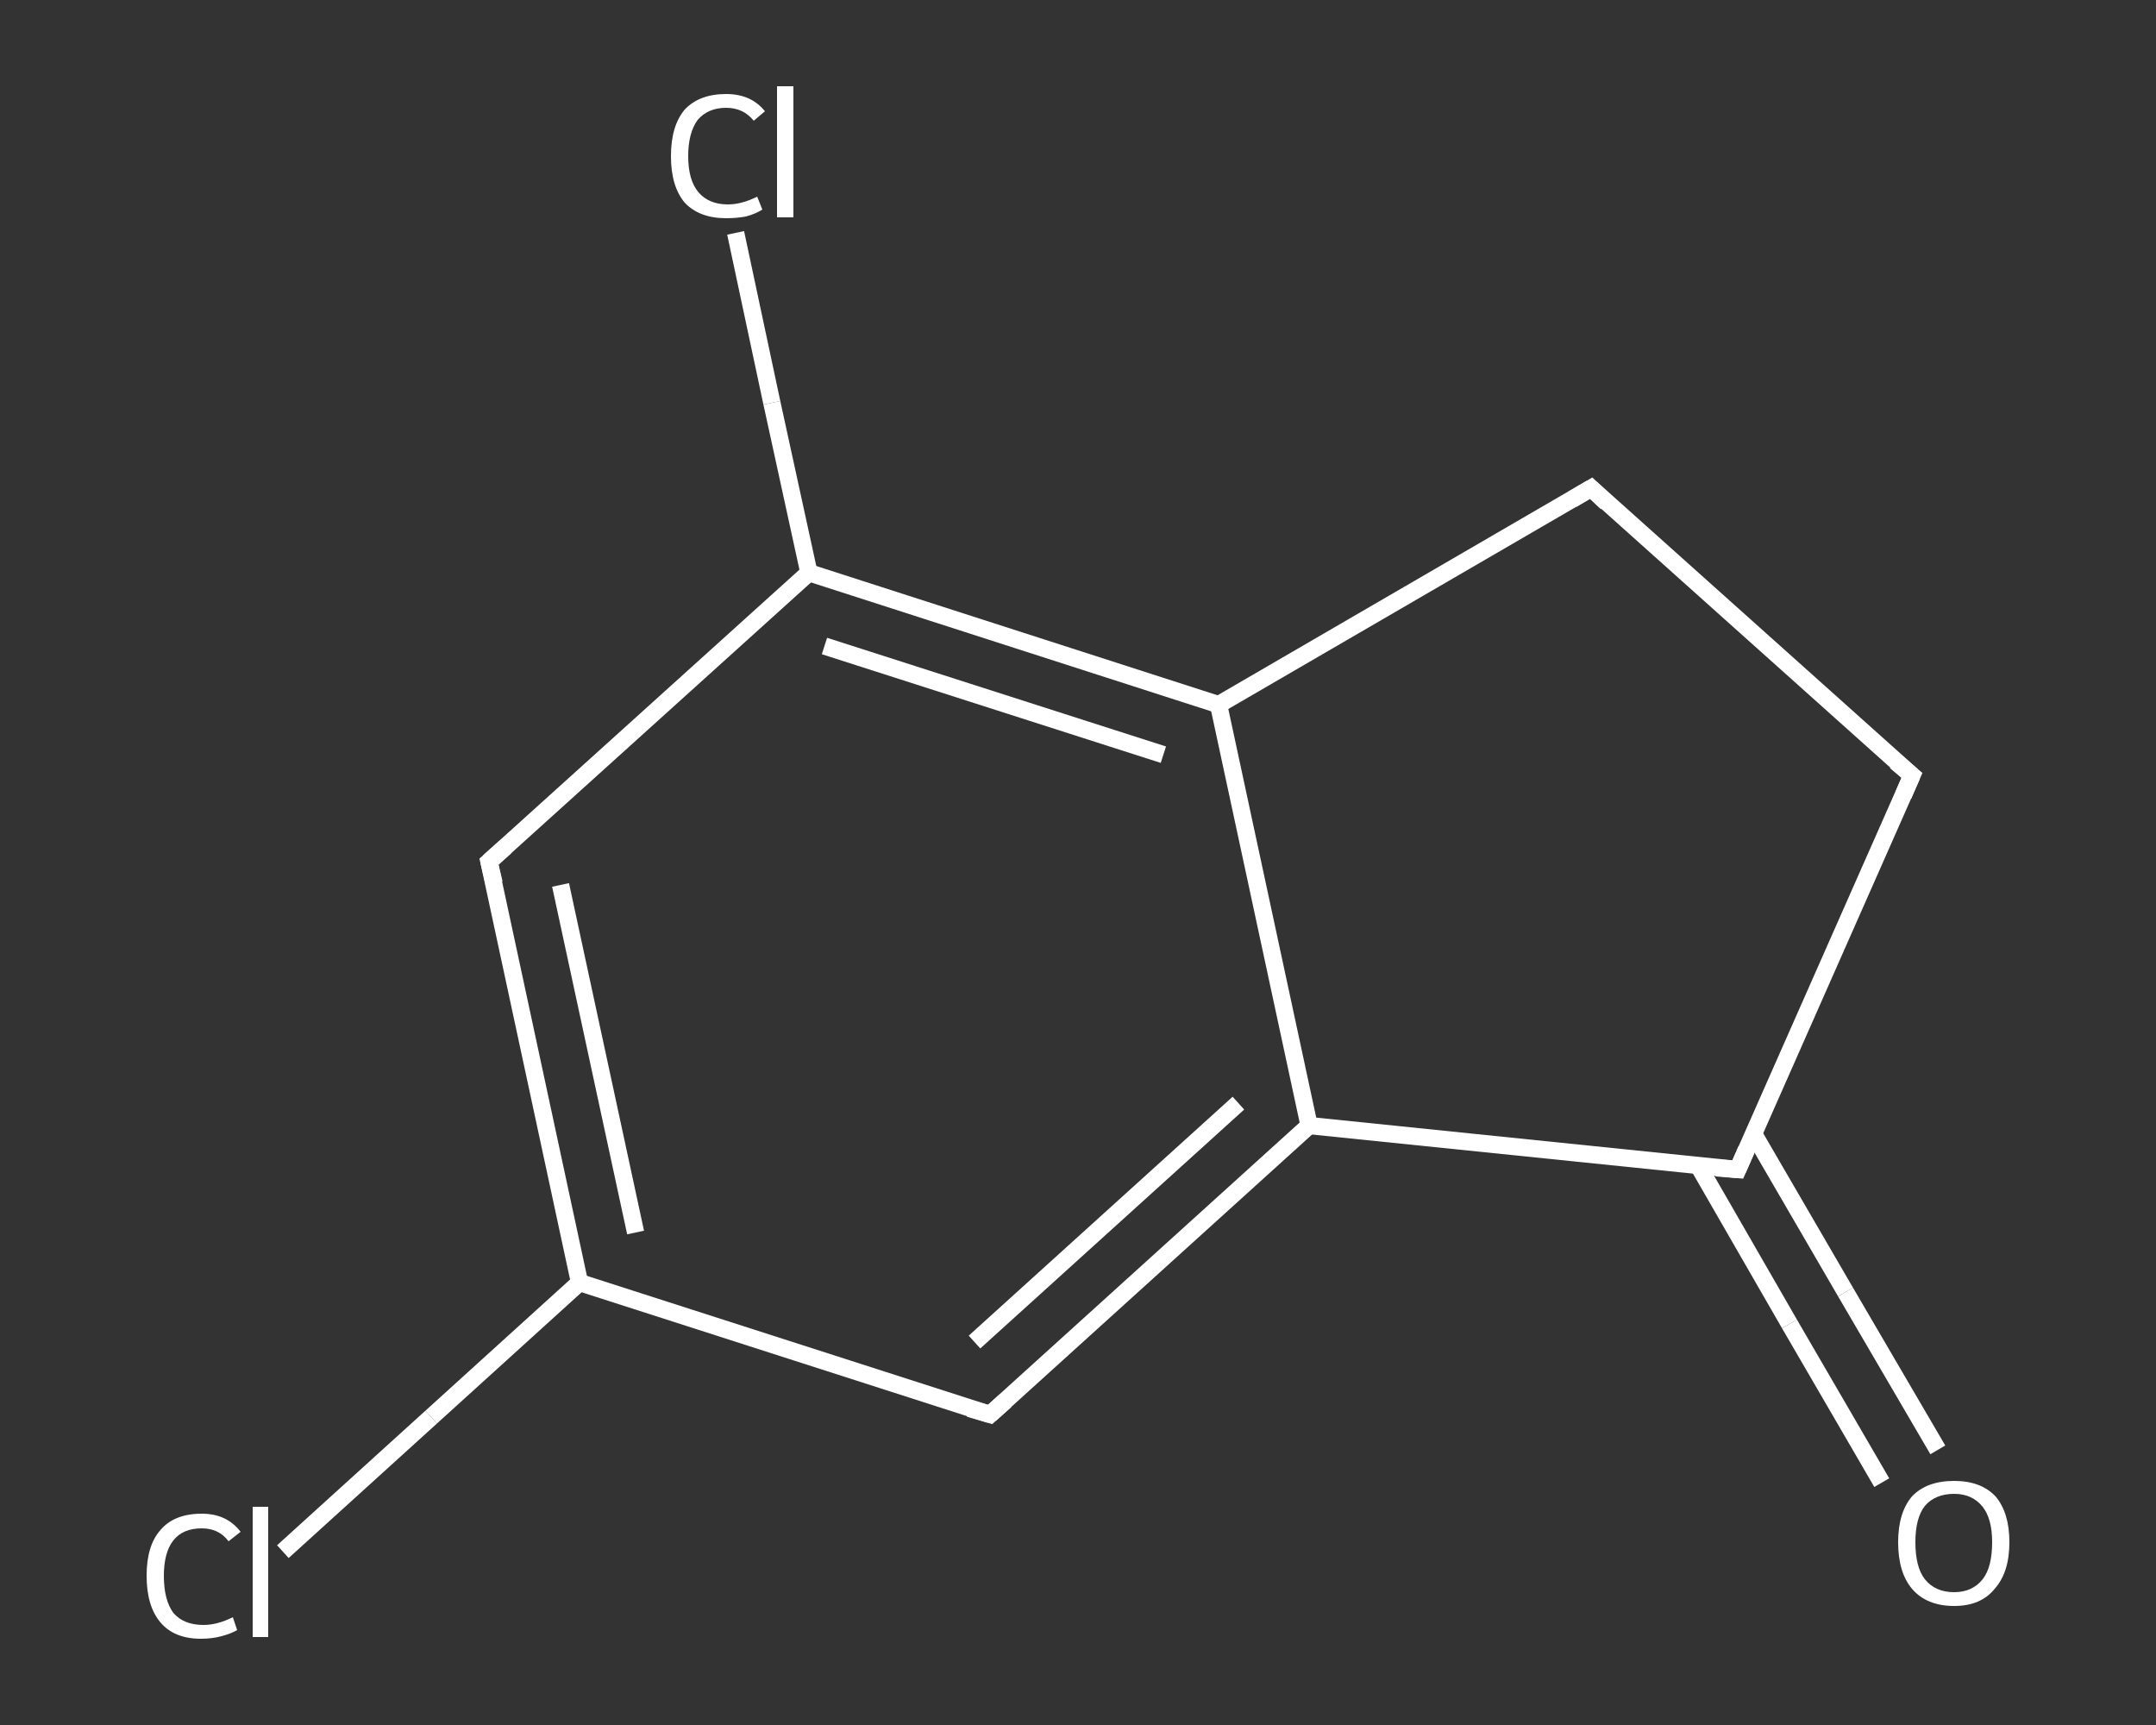 <?xml version='1.0' encoding='iso-8859-1'?>
<svg version='1.1' baseProfile='full'
              xmlns='http://www.w3.org/2000/svg'
                      xmlns:rdkit='http://www.rdkit.org/xml'
                      xmlns:xlink='http://www.w3.org/1999/xlink'
                  xml:space='preserve'
width='250px' height='200px' viewBox='0 0 250 200'>
<rect x="0" y="0" width="250" height="200" fill="#333333" stroke="none"/>
<!-- END OF HEADER -->
<rect style='opacity:1.0;fill:transparent;stroke:none' width='250.0' height='200.0' x='0.0' y='0.0'> </rect>
<path class='bond-0 atom-0 atom-1' d='M 218.2,171.9 L 207.5,153.5' style='fill:none;fill-rule:evenodd;stroke:#FFFFFF;stroke-width:2.0px;stroke-linecap:butt;stroke-linejoin:miter;stroke-opacity:1' />
<path class='bond-0 atom-0 atom-1' d='M 207.5,153.5 L 196.9,135.1' style='fill:none;fill-rule:evenodd;stroke:#FFFFFF;stroke-width:2.0px;stroke-linecap:butt;stroke-linejoin:miter;stroke-opacity:1' />
<path class='bond-0 atom-0 atom-1' d='M 224.7,168.1 L 214.0,149.8' style='fill:none;fill-rule:evenodd;stroke:#FFFFFF;stroke-width:2.0px;stroke-linecap:butt;stroke-linejoin:miter;stroke-opacity:1' />
<path class='bond-0 atom-0 atom-1' d='M 214.0,149.8 L 203.3,131.4' style='fill:none;fill-rule:evenodd;stroke:#FFFFFF;stroke-width:2.0px;stroke-linecap:butt;stroke-linejoin:miter;stroke-opacity:1' />
<path class='bond-1 atom-1 atom-2' d='M 201.5,135.6 L 221.7,89.9' style='fill:none;fill-rule:evenodd;stroke:#FFFFFF;stroke-width:2.0px;stroke-linecap:butt;stroke-linejoin:miter;stroke-opacity:1' />
<path class='bond-2 atom-2 atom-3' d='M 221.7,89.9 L 184.5,56.6' style='fill:none;fill-rule:evenodd;stroke:#FFFFFF;stroke-width:2.0px;stroke-linecap:butt;stroke-linejoin:miter;stroke-opacity:1' />
<path class='bond-3 atom-3 atom-4' d='M 184.5,56.6 L 141.3,81.7' style='fill:none;fill-rule:evenodd;stroke:#FFFFFF;stroke-width:2.0px;stroke-linecap:butt;stroke-linejoin:miter;stroke-opacity:1' />
<path class='bond-4 atom-4 atom-5' d='M 141.3,81.7 L 93.8,66.4' style='fill:none;fill-rule:evenodd;stroke:#FFFFFF;stroke-width:2.0px;stroke-linecap:butt;stroke-linejoin:miter;stroke-opacity:1' />
<path class='bond-4 atom-4 atom-5' d='M 134.9,87.5 L 95.6,74.9' style='fill:none;fill-rule:evenodd;stroke:#FFFFFF;stroke-width:2.0px;stroke-linecap:butt;stroke-linejoin:miter;stroke-opacity:1' />
<path class='bond-5 atom-5 atom-6' d='M 93.8,66.4 L 89.5,46.7' style='fill:none;fill-rule:evenodd;stroke:#FFFFFF;stroke-width:2.0px;stroke-linecap:butt;stroke-linejoin:miter;stroke-opacity:1' />
<path class='bond-5 atom-5 atom-6' d='M 89.5,46.7 L 85.3,27.0' style='fill:none;fill-rule:evenodd;stroke:#FFFFFF;stroke-width:2.0px;stroke-linecap:butt;stroke-linejoin:miter;stroke-opacity:1' />
<path class='bond-6 atom-5 atom-7' d='M 93.8,66.4 L 56.7,99.9' style='fill:none;fill-rule:evenodd;stroke:#FFFFFF;stroke-width:2.0px;stroke-linecap:butt;stroke-linejoin:miter;stroke-opacity:1' />
<path class='bond-7 atom-7 atom-8' d='M 56.7,99.9 L 67.2,148.7' style='fill:none;fill-rule:evenodd;stroke:#FFFFFF;stroke-width:2.0px;stroke-linecap:butt;stroke-linejoin:miter;stroke-opacity:1' />
<path class='bond-7 atom-7 atom-8' d='M 65.0,102.6 L 73.7,142.9' style='fill:none;fill-rule:evenodd;stroke:#FFFFFF;stroke-width:2.0px;stroke-linecap:butt;stroke-linejoin:miter;stroke-opacity:1' />
<path class='bond-8 atom-8 atom-9' d='M 67.2,148.7 L 50.0,164.3' style='fill:none;fill-rule:evenodd;stroke:#FFFFFF;stroke-width:2.0px;stroke-linecap:butt;stroke-linejoin:miter;stroke-opacity:1' />
<path class='bond-8 atom-8 atom-9' d='M 50.0,164.3 L 32.8,179.9' style='fill:none;fill-rule:evenodd;stroke:#FFFFFF;stroke-width:2.0px;stroke-linecap:butt;stroke-linejoin:miter;stroke-opacity:1' />
<path class='bond-9 atom-8 atom-10' d='M 67.2,148.7 L 114.8,164.0' style='fill:none;fill-rule:evenodd;stroke:#FFFFFF;stroke-width:2.0px;stroke-linecap:butt;stroke-linejoin:miter;stroke-opacity:1' />
<path class='bond-10 atom-10 atom-11' d='M 114.8,164.0 L 151.8,130.5' style='fill:none;fill-rule:evenodd;stroke:#FFFFFF;stroke-width:2.0px;stroke-linecap:butt;stroke-linejoin:miter;stroke-opacity:1' />
<path class='bond-10 atom-10 atom-11' d='M 113.0,155.6 L 143.6,127.9' style='fill:none;fill-rule:evenodd;stroke:#FFFFFF;stroke-width:2.0px;stroke-linecap:butt;stroke-linejoin:miter;stroke-opacity:1' />
<path class='bond-11 atom-11 atom-1' d='M 151.8,130.5 L 201.5,135.6' style='fill:none;fill-rule:evenodd;stroke:#FFFFFF;stroke-width:2.0px;stroke-linecap:butt;stroke-linejoin:miter;stroke-opacity:1' />
<path class='bond-12 atom-11 atom-4' d='M 151.8,130.5 L 141.3,81.7' style='fill:none;fill-rule:evenodd;stroke:#FFFFFF;stroke-width:2.0px;stroke-linecap:butt;stroke-linejoin:miter;stroke-opacity:1' />
<path d='M 202.5,133.3 L 201.5,135.6 L 199.0,135.4' style='fill:none;stroke:#FFFFFF;stroke-width:2.0px;stroke-linecap:butt;stroke-linejoin:miter;stroke-opacity:1;' />
<path d='M 220.7,92.2 L 221.7,89.9 L 219.8,88.3' style='fill:none;stroke:#FFFFFF;stroke-width:2.0px;stroke-linecap:butt;stroke-linejoin:miter;stroke-opacity:1;' />
<path d='M 186.3,58.3 L 184.5,56.6 L 182.3,57.9' style='fill:none;stroke:#FFFFFF;stroke-width:2.0px;stroke-linecap:butt;stroke-linejoin:miter;stroke-opacity:1;' />
<path d='M 58.6,98.2 L 56.7,99.9 L 57.3,102.4' style='fill:none;stroke:#FFFFFF;stroke-width:2.0px;stroke-linecap:butt;stroke-linejoin:miter;stroke-opacity:1;' />
<path d='M 112.4,163.3 L 114.8,164.0 L 116.6,162.4' style='fill:none;stroke:#FFFFFF;stroke-width:2.0px;stroke-linecap:butt;stroke-linejoin:miter;stroke-opacity:1;' />
<path class='atom-0' d='M 220.1 178.8
Q 220.1 175.4, 221.7 173.5
Q 223.4 171.7, 226.6 171.7
Q 229.7 171.7, 231.4 173.5
Q 233.0 175.4, 233.0 178.8
Q 233.0 182.3, 231.3 184.2
Q 229.7 186.2, 226.6 186.2
Q 223.4 186.2, 221.7 184.2
Q 220.1 182.3, 220.1 178.8
M 226.6 184.6
Q 228.7 184.6, 229.9 183.1
Q 231.0 181.7, 231.0 178.8
Q 231.0 176.1, 229.9 174.7
Q 228.7 173.2, 226.6 173.2
Q 224.4 173.2, 223.2 174.6
Q 222.1 176.0, 222.1 178.8
Q 222.1 181.7, 223.2 183.1
Q 224.4 184.6, 226.6 184.6
' fill='#FFFFFF'/>
<path class='atom-6' d='M 77.8 18.1
Q 77.8 14.6, 79.4 12.7
Q 81.1 10.9, 84.2 10.9
Q 87.1 10.9, 88.7 12.9
L 87.4 14.0
Q 86.2 12.5, 84.2 12.5
Q 82.1 12.5, 80.9 13.9
Q 79.8 15.4, 79.8 18.1
Q 79.8 20.9, 81.0 22.3
Q 82.2 23.7, 84.4 23.7
Q 86.0 23.7, 87.8 22.8
L 88.4 24.3
Q 87.6 24.8, 86.5 25.1
Q 85.4 25.3, 84.2 25.3
Q 81.1 25.3, 79.4 23.5
Q 77.8 21.6, 77.8 18.1
' fill='#FFFFFF'/>
<path class='atom-6' d='M 90.1 10.0
L 92.0 10.0
L 92.0 25.2
L 90.1 25.2
L 90.1 10.0
' fill='#FFFFFF'/>
<path class='atom-9' d='M 17.0 182.7
Q 17.0 179.2, 18.6 177.4
Q 20.2 175.5, 23.4 175.5
Q 26.3 175.5, 27.9 177.6
L 26.5 178.7
Q 25.4 177.2, 23.4 177.2
Q 21.2 177.2, 20.1 178.6
Q 19.0 180.0, 19.0 182.7
Q 19.0 185.5, 20.1 187.0
Q 21.3 188.4, 23.6 188.4
Q 25.2 188.4, 27.0 187.5
L 27.5 189.0
Q 26.8 189.4, 25.7 189.7
Q 24.6 190.0, 23.3 190.0
Q 20.2 190.0, 18.6 188.1
Q 17.0 186.2, 17.0 182.7
' fill='#FFFFFF'/>
<path class='atom-9' d='M 29.3 174.7
L 31.1 174.7
L 31.1 189.8
L 29.3 189.8
L 29.3 174.7
' fill='#FFFFFF'/>
</svg>
